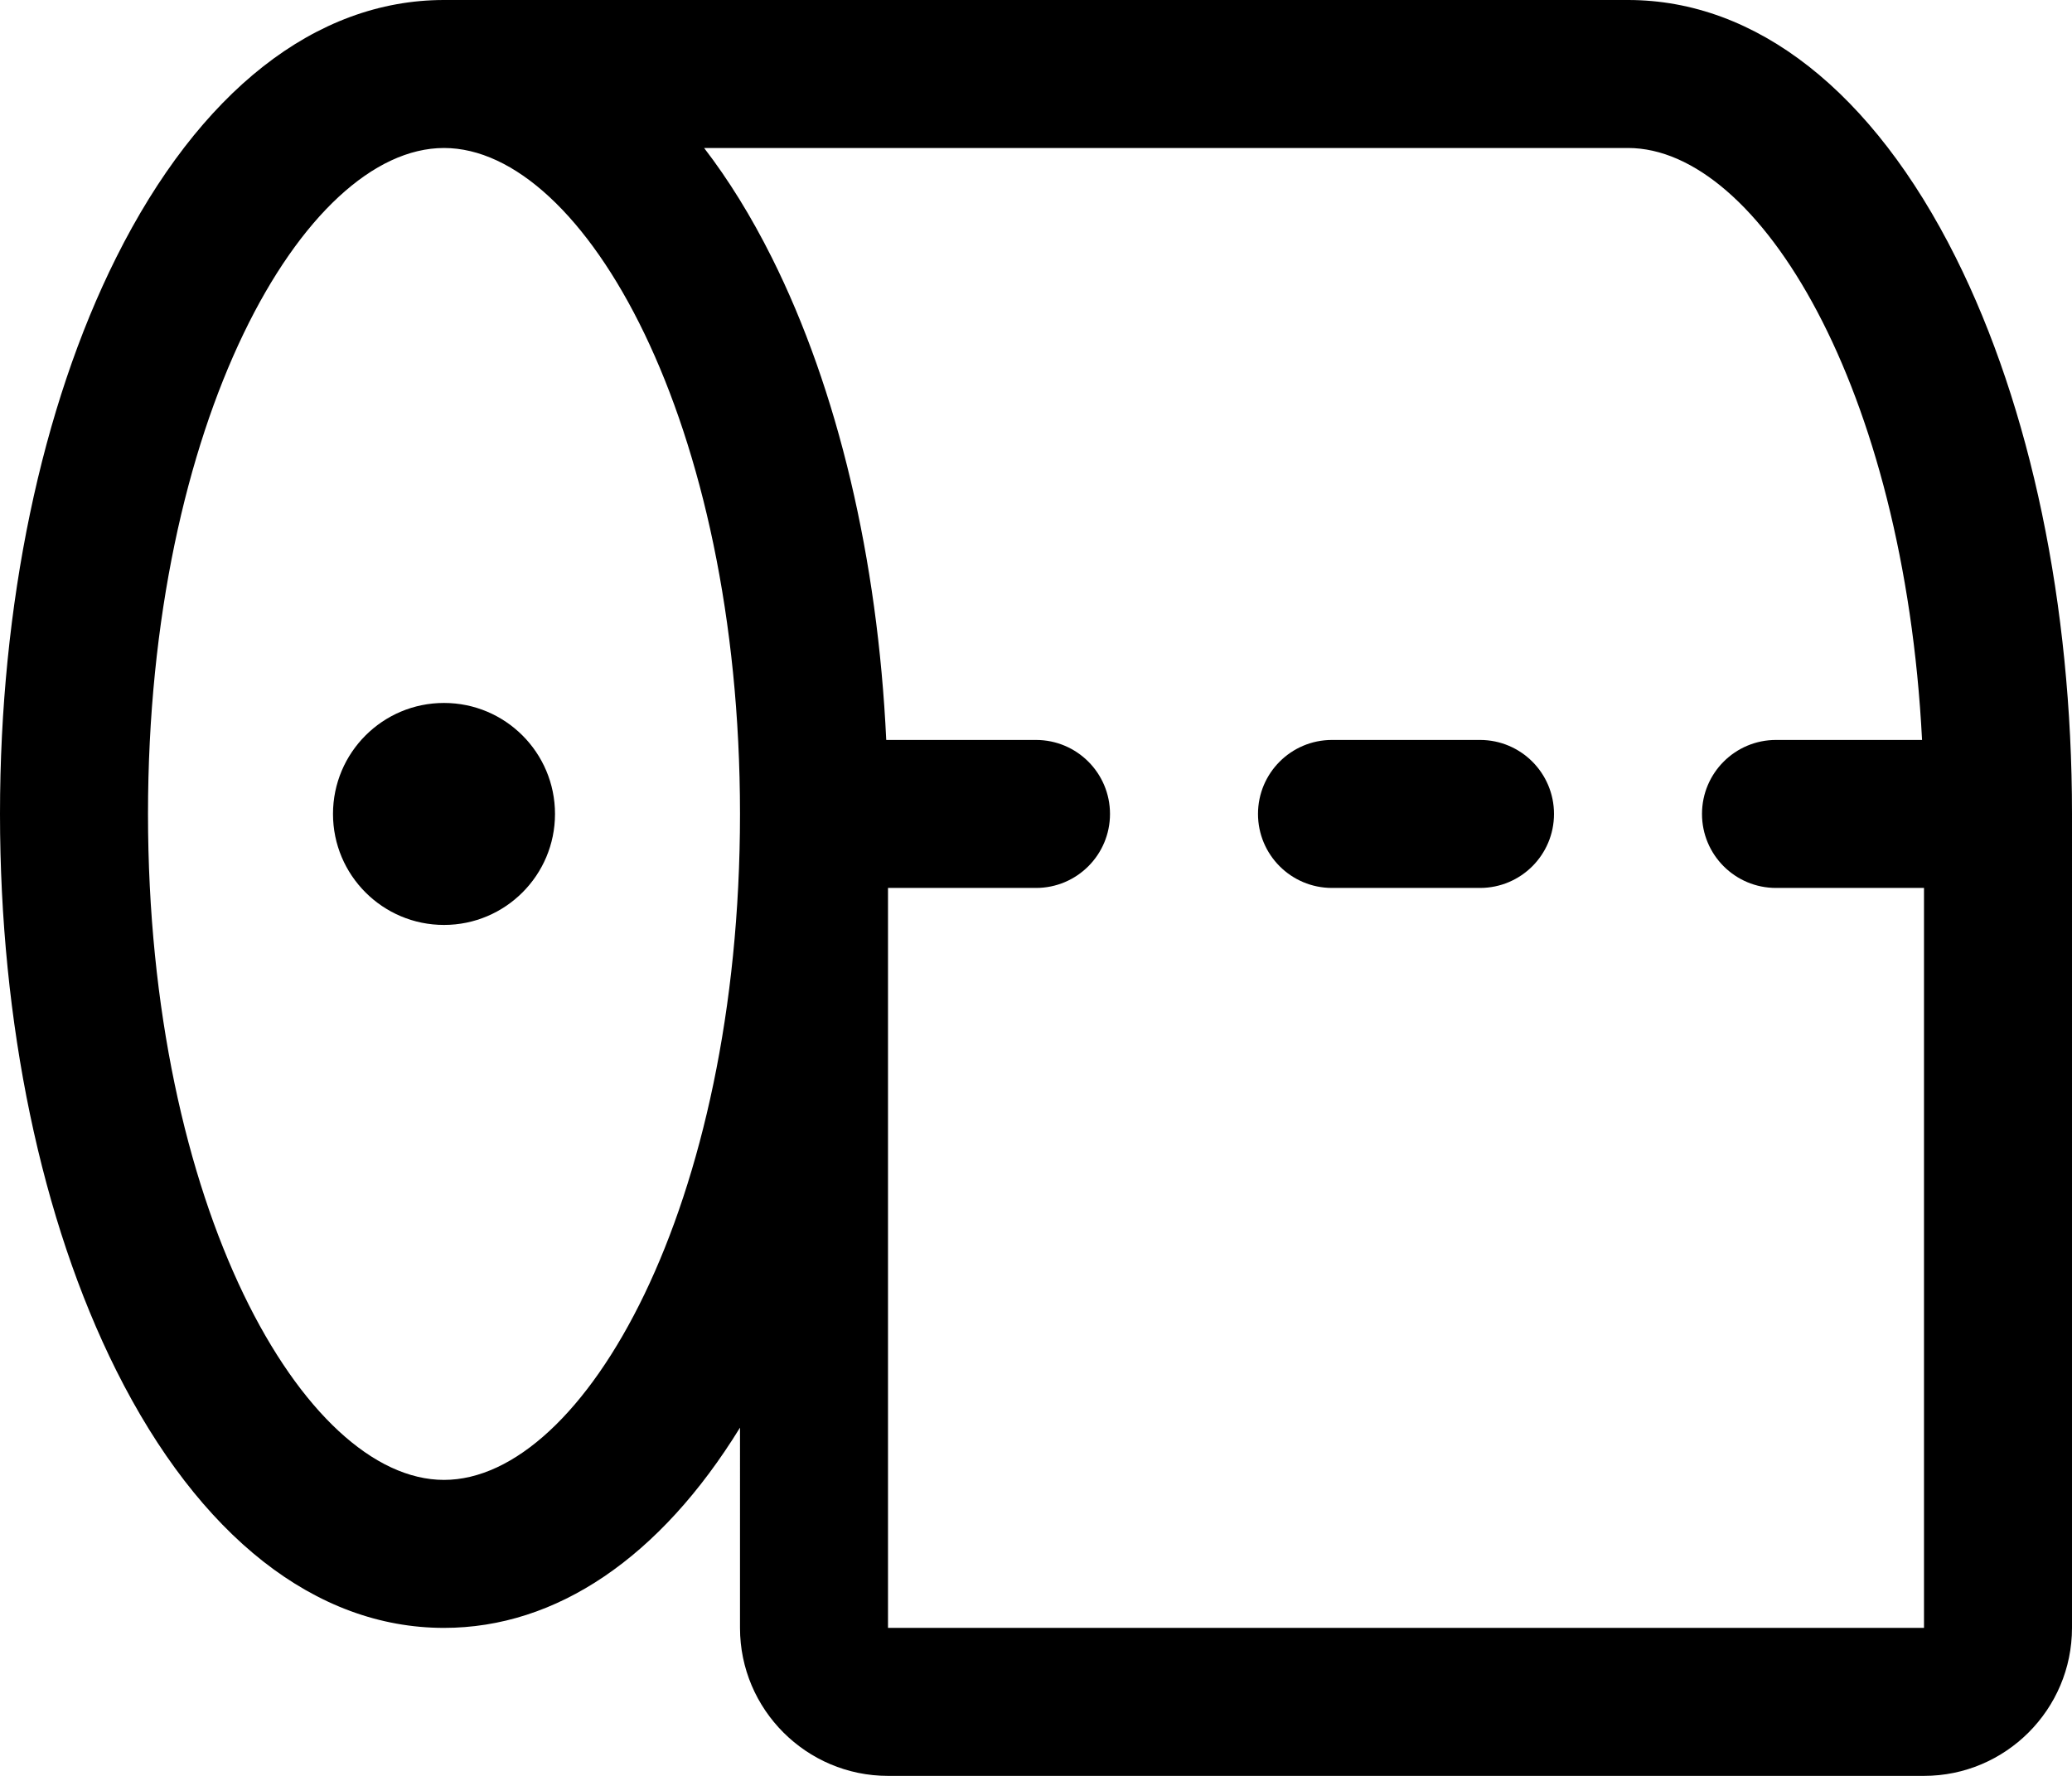 <svg xmlns="http://www.w3.org/2000/svg" viewBox="0 0 224 192"><circle cx="48" cy="88" r="12"/><path d="M211.44 27.85C202.46 9.89 189.87 0 176 0H48C34.13 0 21.54 9.89 12.56 27.85 4.46 44.05 0 65.41 0 88s4.46 43.95 12.56 60.15C21.54 166.11 34.13 176 48 176c12.18 0 23.37-7.63 32-21.65V176c0 8.82 7.18 16 16 16h112c8.82 0 16-7.18 16-16V88c0-22.59-4.46-43.95-12.56-60.15ZM48 160c-15.14 0-32-29.57-32-72s16.86-72 32-72 32 29.57 32 72-16.86 72-32 72Zm48 16V96h16c4.42 0 8-3.58 8-8s-3.58-8-8-8H95.81c-.92-19.59-5.23-37.87-12.37-52.15-2.23-4.46-4.68-8.42-7.32-11.85H176c14.16 0 29.84 25.9 31.79 64H192c-4.42 0-8 3.58-8 8s3.58 8 8 8h16v80H96Z"/><path d="M160 80h-16c-4.42 0-8 3.58-8 8s3.58 8 8 8h16c4.42 0 8-3.58 8-8s-3.58-8-8-8Z"/></svg>